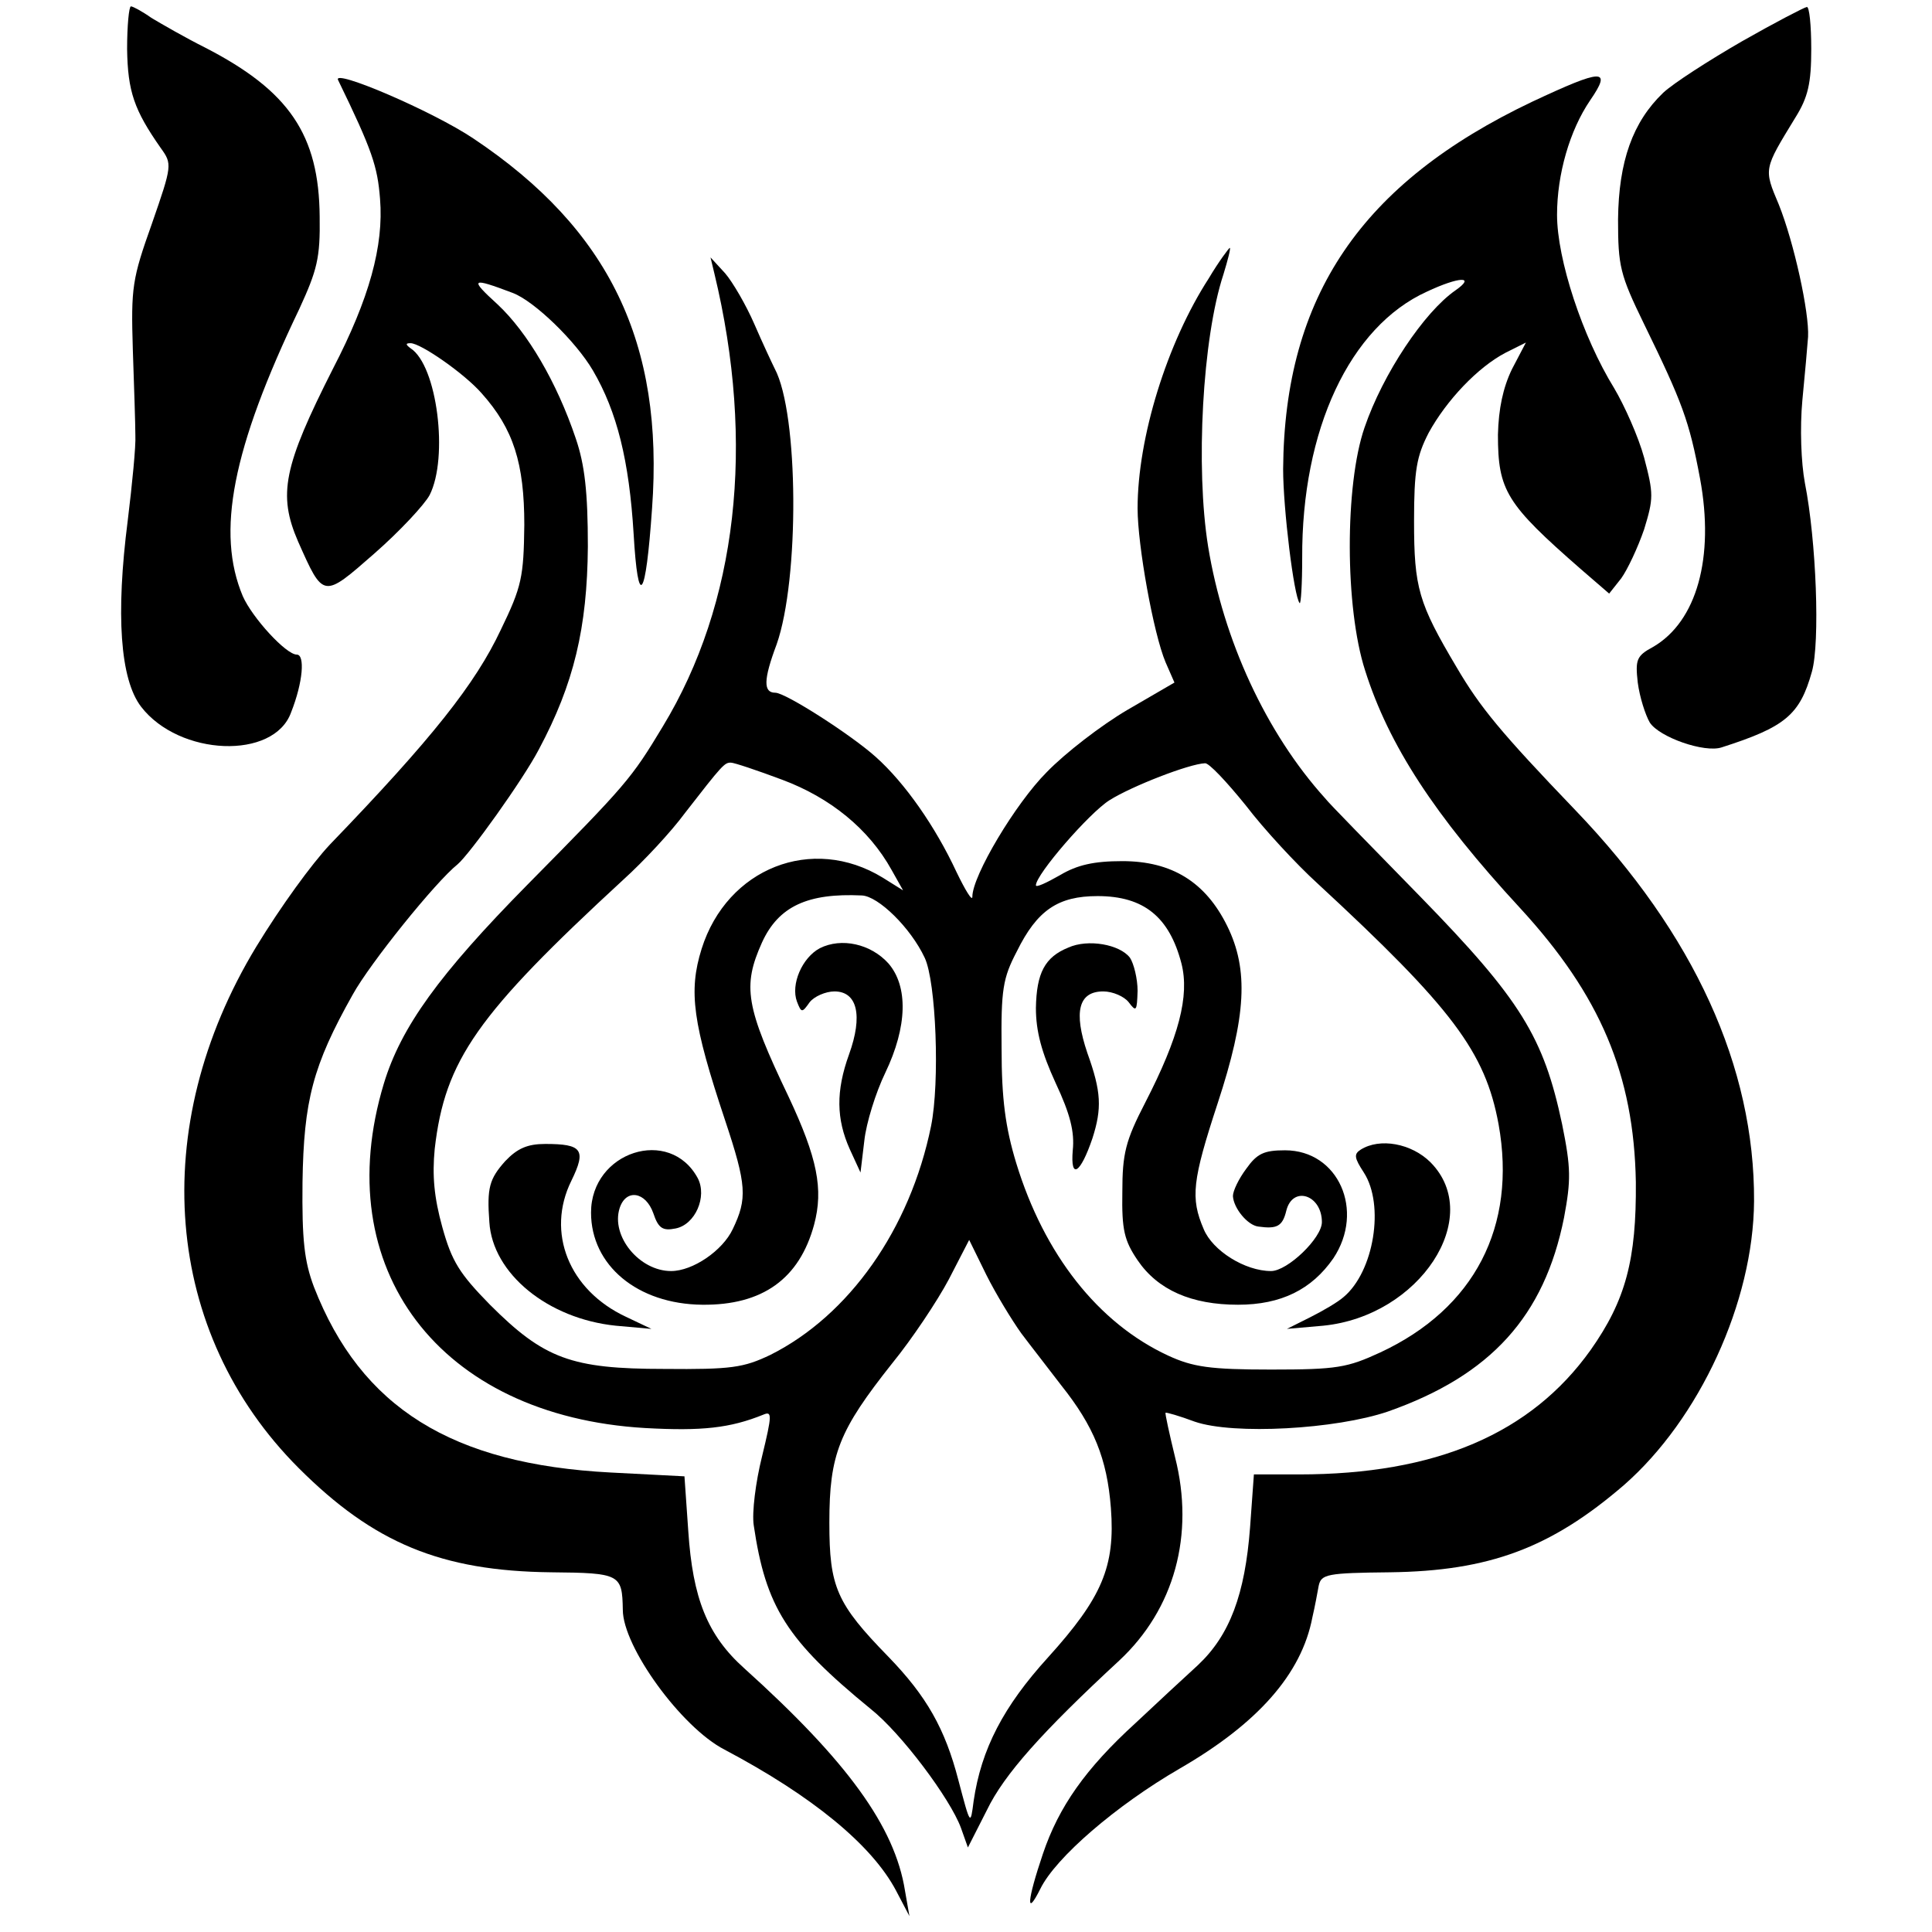 <?xml version="1.0" standalone="no"?>
<!DOCTYPE svg PUBLIC "-//W3C//DTD SVG 20010904//EN"
 "http://www.w3.org/TR/2001/REC-SVG-20010904/DTD/svg10.dtd">
<svg version="1.0" xmlns="http://www.w3.org/2000/svg"
 width="304pt" height="304pt" viewBox="0 0 304 304"
 preserveAspectRatio="xMidYMid meet">
<g transform="translate(0,304) scale(0.1,-0.1)"
fill="#000000" stroke="none">
<path d="M200 2963 c1 -67 11 -96 53 -156 18 -25 18 -27 -14 -119 -31 -87 -33
-100 -30 -198 2 -58 4 -118 4 -135 1 -16 -5 -77 -12 -134 -19 -148 -12 -250
21 -293 60 -78 209 -84 236 -9 19 48 22 91 9 91 -17 0 -70 58 -85 92 -42 100
-17 231 89 452 28 61 33 80 32 145 -1 129 -48 198 -180 266 -32 16 -70 38 -85
47 -14 10 -29 18 -32 18 -3 0 -6 -30 -6 -67z"/>
<path d="M2741 2975 c-52 -30 -108 -66 -124 -81 -48 -46 -70 -108 -71 -199 0
-74 3 -87 41 -165 60 -123 71 -152 88 -243 23 -124 -5 -225 -74 -265 -26 -14
-28 -20 -24 -56 3 -23 12 -51 19 -63 15 -23 86 -48 113 -39 100 32 123 51 142
119 13 46 7 206 -11 297 -6 32 -8 87 -4 130 4 41 8 86 9 100 2 38 -22 148 -46
208 -24 57 -24 55 26 137 20 32 25 54 25 108 0 37 -3 67 -7 66 -5 -1 -51 -25
-102 -54z"/>
<path d="M532 2914 c54 -111 62 -136 66 -187 6 -74 -17 -157 -74 -267 -78
-154 -87 -198 -55 -272 40 -90 39 -90 120 -19 40 35 79 77 87 92 30 59 12 204
-30 231 -8 6 -8 8 0 8 16 0 85 -48 112 -79 50 -56 67 -110 67 -207 -1 -82 -4
-97 -37 -165 -40 -85 -108 -171 -269 -338 -29 -31 -77 -97 -116 -161 -172
-284 -146 -607 67 -820 118 -118 224 -162 397 -164 109 -1 112 -3 113 -59 0
-58 92 -185 160 -220 138 -73 232 -150 270 -222 l21 -40 -7 40 c-16 101 -91
204 -253 350 -58 52 -81 110 -88 216 l-6 86 -116 6 c-250 13 -393 102 -467
292 -15 40 -19 73 -18 165 2 128 16 183 79 295 27 49 130 177 165 205 19 16
103 133 128 181 55 103 76 191 77 319 0 86 -5 129 -19 170 -30 89 -76 167
-123 211 -45 41 -42 43 24 18 34 -13 99 -76 126 -122 38 -65 57 -142 64 -257
7 -120 19 -105 29 40 19 260 -67 439 -281 582 -64 43 -223 111 -213 92z"/>
<path d="M2411 2880 c-269 -128 -390 -306 -392 -578 0 -62 17 -201 26 -211 2
-2 4 30 4 71 -1 202 75 364 196 419 51 24 78 25 45 2 -49 -34 -114 -131 -143
-216 -31 -90 -31 -283 1 -382 37 -117 109 -228 244 -374 126 -137 179 -262
182 -431 1 -122 -16 -186 -71 -264 -94 -132 -244 -196 -459 -196 l-71 0 -6
-83 c-8 -106 -32 -170 -82 -217 -22 -20 -66 -61 -98 -91 -79 -72 -121 -132
-146 -206 -25 -74 -27 -101 -4 -55 24 49 119 131 219 189 123 71 192 149 209
238 4 17 8 39 10 50 4 18 13 20 112 21 156 2 253 38 368 137 119 104 204 288
205 447 1 211 -94 420 -281 615 -118 123 -150 162 -187 225 -60 101 -67 125
-67 230 0 80 4 102 23 139 28 51 77 103 121 126 l32 16 -22 -42 c-14 -29 -21
-62 -22 -103 0 -88 13 -109 131 -212 l44 -38 19 24 c10 14 26 48 36 77 15 49
15 56 0 113 -9 33 -31 82 -47 109 -50 81 -90 203 -90 273 0 64 20 133 52 180
35 51 20 50 -91 -2z"/>
<path d="M1902 2602 c-66 -102 -112 -251 -112 -362 0 -58 25 -197 44 -242 l14
-32 -74 -43 c-41 -24 -98 -68 -127 -98 -49 -49 -117 -163 -117 -196 0 -8 -11
10 -25 39 -33 71 -81 140 -127 181 -39 35 -142 101 -158 101 -19 0 -19 20 2
76 36 102 35 363 -3 434 -4 8 -19 40 -32 70 -13 30 -34 66 -46 80 l-23 25 6
-25 c65 -269 36 -520 -81 -713 -50 -83 -57 -91 -213 -249 -139 -141 -199 -224
-226 -313 -88 -291 87 -523 411 -542 90 -5 134 0 186 21 14 6 14 0 -2 -66 -10
-40 -16 -88 -13 -108 19 -129 52 -181 184 -289 48 -38 125 -141 142 -187 l11
-31 30 59 c27 56 87 123 208 235 87 81 119 198 88 320 -9 37 -16 69 -15 70 1
1 22 -5 46 -14 61 -21 222 -12 304 16 162 57 246 150 277 305 11 59 11 78 -3
147 -29 137 -65 196 -223 358 -77 79 -145 148 -150 155 -93 103 -160 249 -184
396 -20 124 -9 328 24 428 7 23 12 42 10 42 -1 0 -17 -21 -33 -48z m-671 -789
c75 -28 136 -77 172 -142 l18 -32 -32 20 c-111 68 -245 15 -285 -112 -21 -67
-14 -117 37 -270 34 -102 35 -123 12 -171 -16 -34 -63 -66 -97 -66 -50 0 -95
55 -81 99 10 31 41 26 53 -8 8 -24 15 -28 35 -24 31 6 50 50 35 79 -44 82
-168 42 -168 -54 0 -83 73 -144 175 -145 95 -1 153 41 176 126 15 56 5 105
-40 201 -68 142 -73 174 -42 243 26 57 72 78 157 74 26 -1 77 -51 99 -98 18
-38 24 -196 10 -265 -33 -162 -129 -298 -253 -360 -42 -20 -61 -23 -167 -22
-146 0 -189 16 -274 101 -48 49 -60 68 -75 122 -13 47 -16 81 -12 123 16 140
67 212 297 424 31 28 75 75 97 105 59 76 62 79 72 79 5 0 41 -12 81 -27z m729
-40 c29 -38 80 -93 113 -123 212 -196 264 -265 285 -379 29 -161 -38 -290
-186 -359 -52 -24 -68 -27 -172 -27 -96 0 -123 4 -162 22 -110 51 -195 159
-239 303 -17 56 -23 101 -23 180 -1 93 2 111 24 153 32 65 65 87 127 87 73 0
113 -33 132 -106 13 -51 -4 -116 -57 -219 -31 -60 -36 -80 -36 -141 -1 -59 3
-76 24 -107 32 -47 85 -70 158 -70 68 0 116 24 150 73 50 75 8 170 -76 170
-33 0 -44 -5 -61 -29 -12 -16 -21 -35 -21 -43 1 -19 23 -46 40 -48 29 -4 38 0
44 25 10 40 56 25 56 -18 0 -25 -54 -77 -80 -77 -41 0 -92 32 -106 66 -21 49
-18 76 22 198 45 137 49 210 15 279 -34 69 -87 102 -165 102 -45 0 -71 -6 -98
-22 -21 -12 -38 -20 -38 -16 0 17 84 114 116 134 35 22 125 57 150 58 6 1 34
-29 64 -66z m-353 -831 c15 -20 44 -57 63 -82 51 -64 72 -115 78 -193 7 -92
-14 -141 -99 -235 -70 -77 -105 -144 -117 -226 -5 -39 -5 -39 -24 33 -21 81
-50 132 -110 194 -82 84 -93 110 -93 211 0 108 15 145 99 251 31 38 71 98 89
132 l32 62 27 -55 c15 -30 40 -71 55 -92z"/>
<path d="M1290 1548 c-28 -15 -46 -57 -36 -84 7 -18 8 -18 20 -1 7 9 25 17 39
17 36 0 45 -38 23 -99 -21 -58 -20 -102 1 -149 l17 -37 6 50 c3 28 18 76 33
107 35 73 36 136 5 172 -28 31 -74 41 -108 24z"/>
<path d="M795 1213 c-25 -28 -29 -42 -25 -96 5 -81 92 -152 199 -163 l56 -5
-40 19 c-90 42 -126 133 -86 214 24 49 17 58 -41 58 -28 0 -44 -7 -63 -27z"/>
<path d="M1681 1549 c-37 -15 -50 -40 -51 -95 0 -37 9 -70 31 -118 23 -49 30
-77 27 -106 -4 -47 12 -37 31 19 15 47 14 73 -8 134 -22 65 -14 97 25 97 15 0
33 -8 40 -17 12 -16 13 -14 14 18 0 19 -6 43 -12 52 -16 21 -66 30 -97 16z"/>
<path d="M2141 1231 c-11 -7 -10 -13 5 -36 33 -51 16 -156 -32 -196 -9 -8 -33
-22 -53 -32 l-36 -18 57 5 c152 15 254 171 169 257 -30 30 -80 39 -110 20z"/>
</g>
</svg>
